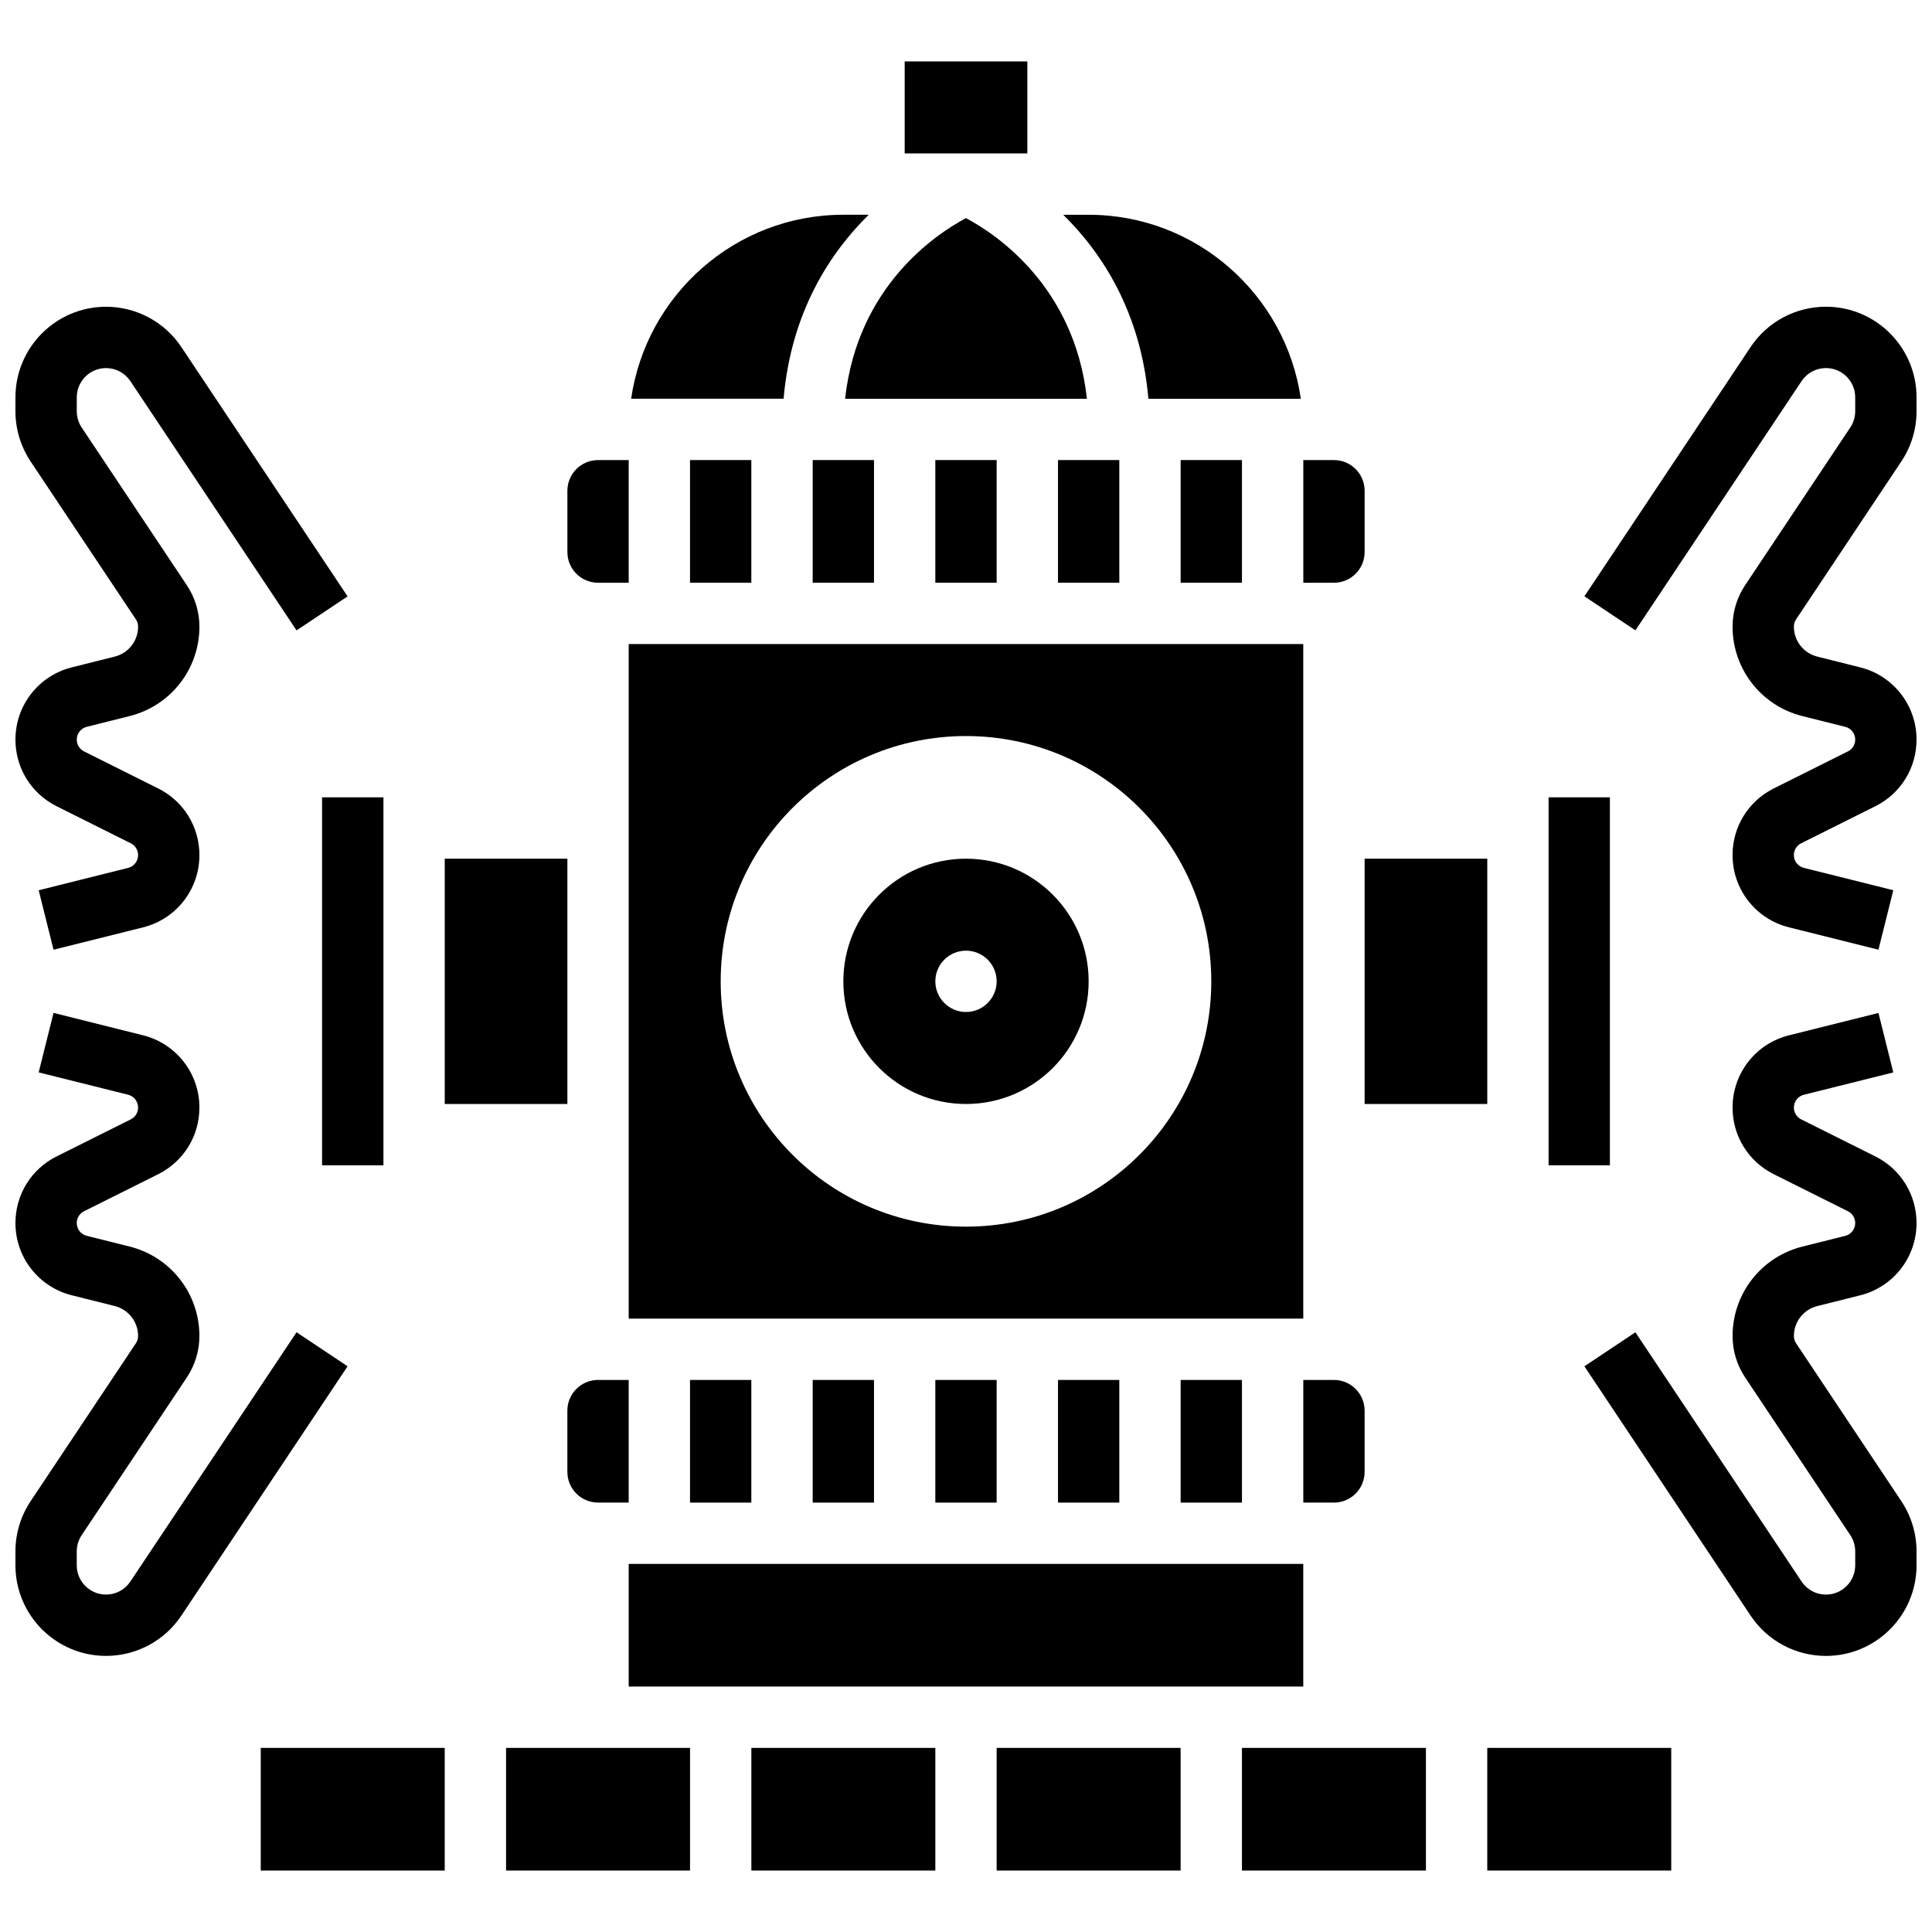 <?xml version="1.0" encoding="UTF-8"?>
<!-- Uploaded to: ICON Repo, www.iconrepo.com, Generator: ICON Repo Mixer Tools -->
<svg width="800px" height="800px" version="1.1" viewBox="144 144 512 512" xmlns="http://www.w3.org/2000/svg">
 <defs>
  <clipPath id="d">
   <path d="m563 225h88.902v171h-88.902z"/>
  </clipPath>
  <clipPath id="c">
   <path d="m563 412h88.902v171h-88.902z"/>
  </clipPath>
  <clipPath id="b">
   <path d="m148.09 225h88.906v171h-88.906z"/>
  </clipPath>
  <clipPath id="a">
   <path d="m148.09 412h88.906v171h-88.906z"/>
  </clipPath>
 </defs>
 <path d="m383.75 160.28h32.504v24.379h-32.504z"/>
 <path d="m424.38 509.7h16.25v32.504h-16.25z"/>
 <path d="m391.87 509.7h16.25v32.504h-16.25z"/>
 <path d="m326.86 509.7h16.25v32.504h-16.25z"/>
 <path d="m359.37 509.7h16.25v32.504h-16.25z"/>
 <path d="m456.88 509.7h16.25v32.504h-16.25z"/>
 <path d="m424.38 265.92h16.25v32.504h-16.25z"/>
 <path d="m391.87 265.92h16.25v32.504h-16.25z"/>
 <path d="m326.86 265.92h16.25v32.504h-16.25z"/>
 <path d="m554.39 355.3h16.25v97.512h-16.25z"/>
 <path d="m505.64 290.3v-16.25c0-4.484-3.641-8.125-8.125-8.125h-8.125v32.504h8.125c4.484 0 8.125-3.641 8.125-8.129z"/>
 <path d="m456.88 265.92h16.25v32.504h-16.25z"/>
 <path d="m505.64 371.56h32.504v65.008h-32.504z"/>
 <path d="m310.61 558.45h178.77v32.504h-178.77z"/>
 <path d="m310.61 509.7h-8.125c-4.484 0-8.125 3.641-8.125 8.125v16.25c0 4.484 3.641 8.125 8.125 8.125h8.125z"/>
 <path d="m497.51 509.7h-8.125v32.504h8.125c4.484 0 8.125-3.641 8.125-8.125v-16.25c0-4.488-3.641-8.129-8.125-8.129z"/>
 <path d="m310.61 493.45h178.77v-178.77h-178.77zm89.387-154.39c35.902 0 65.008 29.105 65.008 65.008s-29.105 65.008-65.008 65.008-65.008-29.105-65.008-65.008 29.105-65.008 65.008-65.008z"/>
 <path d="m359.37 265.92h16.25v32.504h-16.25z"/>
 <path d="m213.1 607.21h48.754v32.504h-48.754z"/>
 <path d="m473.13 607.21h48.754v32.504h-48.754z"/>
 <path d="m261.86 371.56h32.504v65.008h-32.504z"/>
 <path d="m538.14 607.21h48.754v32.504h-48.754z"/>
 <path d="m278.11 607.21h48.754v32.504h-48.754z"/>
 <path d="m343.12 607.21h48.754v32.504h-48.754z"/>
 <path d="m229.35 355.3h16.262v97.512h-16.262z"/>
 <path d="m488.73 249.67c-3.965-27.516-27.637-48.754-56.23-48.754h-6.727c10.297 10.125 20.559 25.801 22.566 48.754z"/>
 <path d="m408.12 607.21h48.754v32.504h-48.754z"/>
 <path d="m400 201.8c-7.918 4.211-28.75 18-32.043 47.871h64.09c-3.297-29.871-24.133-43.66-32.047-47.871z"/>
 <path d="m302.49 298.43h8.125v-32.504h-8.125c-4.484 0-8.125 3.641-8.125 8.125v16.25c-0.004 4.488 3.637 8.129 8.125 8.129z"/>
 <path d="m374.22 200.91h-6.727c-28.594 0-52.266 21.242-56.23 48.754h40.395c2.012-22.957 12.266-38.629 22.562-48.754z"/>
 <path d="m400 436.57c17.949 0 32.504-14.555 32.504-32.504s-14.555-32.504-32.504-32.504-32.504 14.555-32.504 32.504 14.551 32.504 32.504 32.504zm0-40.633c4.484 0 8.125 3.641 8.125 8.125s-3.641 8.125-8.125 8.125-8.125-3.641-8.125-8.125c-0.004-4.484 3.637-8.125 8.125-8.125z"/>
 <g clip-path="url(#d)">
  <path d="m647.87 266.29c2.633-3.949 4.031-8.555 4.031-13.309v-3.688c0-13.238-10.766-24.008-24.004-24.008-8.043 0-15.512 3.996-19.973 10.688l-44.043 66.062 13.523 9.012 44.043-66.062c1.445-2.16 3.852-3.445 6.449-3.445 4.273 0 7.754 3.477 7.754 7.75v3.688c0 1.527-0.453 3.023-1.301 4.297l-27.895 41.84c-2.164 3.266-3.309 7.051-3.309 10.953 0 11.23 7.613 20.98 18.504 23.703l11.352 2.844c1.559 0.379 2.648 1.777 2.648 3.379 0 1.332-0.738 2.535-1.926 3.129l-19.664 9.824c-6.731 3.363-10.914 10.133-10.914 17.664 0 9.078 6.152 16.949 14.961 19.145l23.703 5.922 3.934-15.758-23.703-5.922c-1.555-0.387-2.644-1.785-2.644-3.387 0-1.332 0.738-2.535 1.926-3.129l19.664-9.824c6.731-3.363 10.914-10.133 10.914-17.664 0-9.078-6.152-16.949-14.953-19.145l-11.344-2.844c-3.664-0.918-6.207-4.176-6.207-7.938 0-0.691 0.203-1.363 0.586-1.934z"/>
 </g>
 <g clip-path="url(#c)">
  <path d="m625.61 490.12 11.344-2.844c8.797-2.195 14.949-10.07 14.949-19.148 0-7.531-4.184-14.301-10.914-17.664l-19.664-9.824c-1.184-0.594-1.926-1.797-1.926-3.129 0-1.602 1.09-3 2.641-3.387l23.703-5.922-3.934-15.758-23.703 5.922c-8.805 2.195-14.957 10.066-14.957 19.145 0 7.531 4.184 14.301 10.914 17.664l19.664 9.824c1.184 0.594 1.926 1.797 1.926 3.129 0 1.602-1.09 3-2.648 3.387l-11.344 2.844c-10.898 2.719-18.512 12.477-18.512 23.699 0 3.891 1.145 7.68 3.316 10.953l27.887 41.816c0.844 1.285 1.301 2.777 1.301 4.309v3.688c0 4.281-3.481 7.762-7.754 7.762-2.602 0-5.004-1.285-6.453-3.453l-44.043-66.062-13.523 9.012 44.043 66.062c4.465 6.695 11.934 10.691 19.977 10.691 13.238 0 24.004-10.766 24.004-24.004v-3.688c0-4.754-1.398-9.352-4.031-13.32l-27.879-41.816c-0.391-0.586-0.594-1.258-0.594-1.949 0-3.762 2.543-7.019 6.211-7.938z"/>
 </g>
 <g clip-path="url(#b)">
  <path d="m174.39 318.01-11.344 2.844c-8.801 2.195-14.953 10.066-14.953 19.145 0 7.531 4.184 14.301 10.914 17.664l19.664 9.824c1.188 0.594 1.926 1.797 1.926 3.129 0 1.602-1.09 3-2.641 3.387l-23.703 5.926 3.934 15.758 23.703-5.922c8.809-2.195 14.957-10.07 14.957-19.148 0-7.531-4.184-14.301-10.914-17.664l-19.664-9.824c-1.184-0.594-1.926-1.797-1.926-3.129 0-1.602 1.09-3 2.648-3.387l11.344-2.844c10.898-2.715 18.512-12.477 18.512-23.695 0-3.891-1.145-7.68-3.316-10.953l-27.887-41.828c-0.844-1.281-1.301-2.769-1.301-4.305v-3.688c0-4.277 3.481-7.754 7.754-7.754 2.602 0 5.004 1.285 6.453 3.453l44.043 66.062 13.523-9.012-44.043-66.062c-4.465-6.695-11.934-10.695-19.977-10.695-13.238 0-24.004 10.77-24.004 24.004v3.688c0 4.754 1.398 9.352 4.031 13.32l27.879 41.816c0.391 0.586 0.594 1.262 0.594 1.953 0 3.762-2.543 7.019-6.207 7.938z"/>
 </g>
 <g clip-path="url(#a)">
  <path d="m222.59 497.06-44.043 66.062c-1.449 2.172-3.852 3.457-6.453 3.457-4.273 0-7.754-3.481-7.754-7.754v-3.688c0-1.527 0.453-3.023 1.301-4.297l27.895-41.84c2.164-3.262 3.309-7.051 3.309-10.949 0-11.23-7.613-20.98-18.504-23.703l-11.352-2.844c-1.559-0.383-2.648-1.781-2.648-3.383 0-1.332 0.738-2.535 1.926-3.129l19.664-9.824c6.731-3.363 10.914-10.133 10.914-17.664 0-9.078-6.152-16.949-14.961-19.145l-23.699-5.934-3.934 15.766 23.703 5.922c1.551 0.391 2.641 1.789 2.641 3.391 0 1.332-0.738 2.535-1.926 3.129l-19.664 9.824c-6.731 3.363-10.914 10.133-10.914 17.664 0 9.078 6.152 16.949 14.953 19.145l11.344 2.844c3.664 0.922 6.207 4.18 6.207 7.941 0 0.691-0.203 1.363-0.586 1.934l-27.887 41.832c-2.633 3.957-4.031 8.566-4.031 13.32v3.688c0 13.238 10.766 24.004 24.004 24.004 8.043 0 15.512-3.996 19.973-10.688l44.043-66.062z"/>
 </g>
</svg>